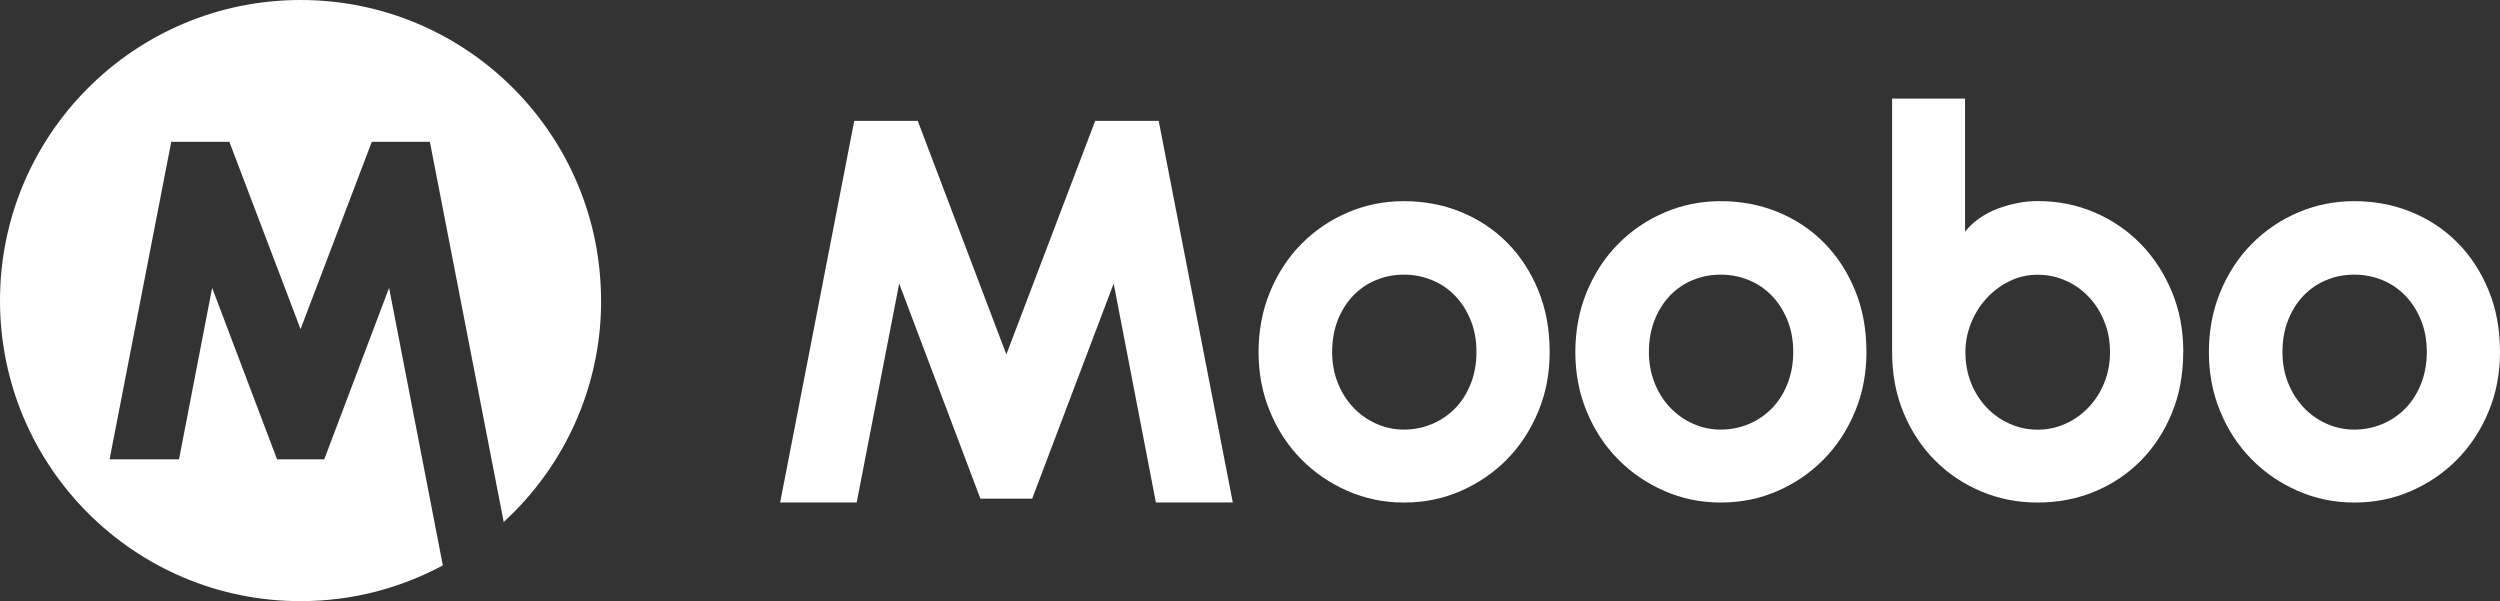 <?xml version="1.0" encoding="UTF-8"?><svg id="uuid-505bfd1c-92a3-4a94-914a-7ba0cefbb799" xmlns="http://www.w3.org/2000/svg" viewBox="0 0 277.64 66.75"><rect x="0" y="0" width="277.64" height="66.75" fill="#333333" stroke="none"/><path d="M66.75,33.38C66.75,14.94,51.81,0,33.38,0S0,14.94,0,33.38s14.94,33.38,33.38,33.38c5.71,0,11.09-1.44,15.8-3.97l-5.97-30.82-7.2,19.04h-5.24l-7.21-19.04-3.68,19.04h-7.71L19.02,15.75h6.45l7.91,20.8,7.91-20.8h6.45l8.2,42.22c6.65-6.1,10.82-14.86,10.82-24.59Z" style="fill:#fff;"/><g><path d="M86.64,55.8l8.23-42.38h7.05l9.84,25.94,9.87-25.94h7.05l8.23,42.38h-8.54l-4.69-24.31-9.05,23.89h-5.75l-9.02-23.89-4.72,24.31h-8.51Z" style="fill:#fff;"/><path d="M172.1,39.1c0,2.37-.42,4.57-1.27,6.61-.85,2.04-2,3.8-3.46,5.29-1.46,1.49-3.17,2.66-5.13,3.52-1.96,.86-4.07,1.29-6.31,1.29s-4.32-.43-6.28-1.29c-1.96-.86-3.68-2.03-5.14-3.52-1.47-1.49-2.63-3.25-3.47-5.29-.85-2.04-1.27-4.24-1.27-6.61s.42-4.63,1.27-6.68c.85-2.05,2-3.82,3.47-5.31,1.47-1.49,3.18-2.66,5.14-3.5,1.96-.85,4.05-1.27,6.28-1.27s4.35,.4,6.31,1.2c1.96,.8,3.67,1.93,5.13,3.4s2.61,3.23,3.46,5.29,1.27,4.35,1.27,6.87Zm-8.13,0c0-1.3-.21-2.48-.64-3.53-.42-1.05-1-1.96-1.73-2.72-.73-.76-1.58-1.34-2.56-1.74-.98-.4-2.01-.61-3.12-.61s-2.14,.2-3.12,.61c-.98,.4-1.82,.99-2.54,1.74-.72,.76-1.29,1.67-1.7,2.72-.41,1.05-.62,2.23-.62,3.53,0,1.22,.21,2.36,.62,3.4,.41,1.04,.98,1.95,1.7,2.72,.72,.77,1.57,1.38,2.54,1.82s2.01,.67,3.12,.67,2.14-.21,3.12-.62,1.83-1,2.56-1.74c.73-.75,1.31-1.66,1.73-2.72,.42-1.06,.64-2.24,.64-3.52Z" style="fill:#fff;"/><path d="M207.28,39.1c0,2.37-.42,4.57-1.27,6.61-.85,2.04-2,3.8-3.46,5.29-1.46,1.49-3.17,2.66-5.13,3.52-1.96,.86-4.07,1.29-6.31,1.29s-4.32-.43-6.28-1.29c-1.96-.86-3.68-2.03-5.14-3.52-1.47-1.49-2.63-3.25-3.47-5.29-.85-2.04-1.27-4.24-1.27-6.61s.42-4.63,1.27-6.68c.85-2.05,2-3.82,3.47-5.31,1.47-1.49,3.18-2.66,5.14-3.5,1.96-.85,4.05-1.27,6.28-1.27s4.35,.4,6.31,1.2c1.96,.8,3.67,1.93,5.13,3.4s2.61,3.23,3.46,5.29,1.27,4.35,1.27,6.87Zm-8.13,0c0-1.3-.21-2.48-.64-3.53-.42-1.05-1-1.96-1.73-2.72-.73-.76-1.58-1.34-2.56-1.74-.98-.4-2.01-.61-3.12-.61s-2.14,.2-3.12,.61c-.98,.4-1.82,.99-2.54,1.74-.72,.76-1.29,1.67-1.7,2.72-.41,1.05-.62,2.23-.62,3.53,0,1.22,.21,2.36,.62,3.4,.41,1.04,.98,1.95,1.7,2.72,.72,.77,1.57,1.38,2.54,1.82s2.01,.67,3.12,.67,2.14-.21,3.12-.62,1.83-1,2.56-1.74c.73-.75,1.31-1.66,1.73-2.72,.42-1.06,.64-2.24,.64-3.52Z" style="fill:#fff;"/><path d="M242.46,39.1c0,2.48-.42,4.75-1.27,6.8-.85,2.05-2,3.81-3.46,5.28-1.46,1.47-3.17,2.61-5.13,3.42-1.96,.81-4.07,1.21-6.31,1.21s-4.32-.41-6.28-1.24c-1.96-.83-3.68-1.98-5.14-3.46-1.47-1.48-2.63-3.24-3.47-5.28-.85-2.04-1.27-4.28-1.27-6.73V10.95h8.1v14.78c.43-.55,.96-1.04,1.58-1.48,.62-.43,1.29-.79,2.01-1.06s1.46-.49,2.23-.64,1.52-.22,2.25-.22c2.25,0,4.35,.42,6.31,1.26,1.96,.84,3.67,2.01,5.13,3.5,1.46,1.5,2.61,3.27,3.46,5.31,.85,2.04,1.27,4.27,1.27,6.7Zm-8.13,0c0-1.22-.21-2.36-.64-3.41-.42-1.05-1-1.97-1.73-2.73s-1.58-1.37-2.56-1.8c-.98-.43-2.01-.65-3.12-.65s-2.14,.24-3.12,.72c-.98,.48-1.83,1.12-2.56,1.92-.73,.8-1.3,1.71-1.71,2.75-.41,1.03-.62,2.1-.62,3.21,0,1.22,.21,2.36,.62,3.4,.41,1.04,.99,1.95,1.71,2.72,.73,.77,1.58,1.38,2.56,1.82s2.01,.67,3.12,.67,2.14-.22,3.12-.67c.98-.44,1.83-1.05,2.56-1.82,.73-.77,1.31-1.67,1.73-2.72,.42-1.04,.64-2.18,.64-3.4Z" style="fill:#fff;"/><path d="M277.64,39.1c0,2.37-.42,4.57-1.27,6.61-.85,2.04-2,3.8-3.46,5.29-1.46,1.49-3.17,2.66-5.13,3.52-1.96,.86-4.07,1.29-6.31,1.29s-4.32-.43-6.28-1.29c-1.96-.86-3.68-2.03-5.14-3.52-1.47-1.49-2.63-3.25-3.47-5.29-.85-2.04-1.27-4.24-1.27-6.61s.42-4.63,1.27-6.68c.85-2.05,2-3.82,3.47-5.31,1.47-1.49,3.18-2.66,5.14-3.5,1.96-.85,4.05-1.27,6.28-1.27s4.35,.4,6.31,1.2c1.96,.8,3.67,1.93,5.13,3.4s2.61,3.23,3.46,5.29,1.27,4.35,1.27,6.87Zm-8.13,0c0-1.3-.21-2.48-.64-3.53-.42-1.05-1-1.96-1.73-2.72-.73-.76-1.58-1.34-2.56-1.74-.98-.4-2.01-.61-3.12-.61s-2.14,.2-3.12,.61c-.98,.4-1.82,.99-2.54,1.74-.72,.76-1.29,1.67-1.7,2.72-.41,1.05-.62,2.23-.62,3.53,0,1.22,.21,2.36,.62,3.4,.41,1.04,.98,1.95,1.7,2.72,.72,.77,1.57,1.38,2.54,1.82s2.01,.67,3.12,.67,2.14-.21,3.12-.62,1.83-1,2.56-1.74c.73-.75,1.31-1.66,1.73-2.72,.42-1.06,.64-2.24,.64-3.52Z" style="fill:#fff;"/></g></svg>
